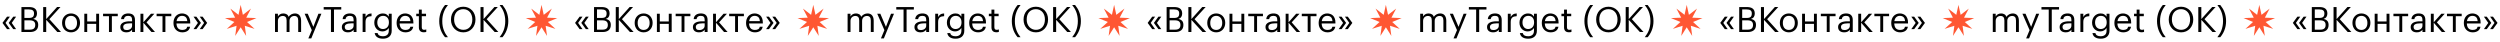 <?xml version="1.0" encoding="UTF-8"?> <svg xmlns="http://www.w3.org/2000/svg" width="5152" height="86" viewBox="0 0 5152 86" fill="none"> <path d="M1116 10L1120.51 30.596L1137.21 17.721L1127.43 36.4L1148.5 37.27L1129 45.292L1144.58 59.5L1124.48 53.112L1127.29 74.01L1116 56.2L1104.71 74.01L1107.52 53.112L1087.42 59.5L1103 45.292L1083.5 37.27L1104.57 36.4L1094.79 17.721L1111.49 30.596L1116 10Z" fill="#FF5733"></path> <path d="M566.738 28.344H572.714V34.104C573.578 32.328 574.97 30.816 576.89 29.568C578.858 28.32 581.21 27.696 583.946 27.696C586.394 27.696 588.602 28.248 590.57 29.352C592.538 30.408 594.002 32.208 594.962 34.752C595.586 33.552 596.402 32.52 597.41 31.656C598.418 30.744 599.498 30 600.65 29.424C601.802 28.848 603.002 28.416 604.25 28.128C605.498 27.84 606.698 27.696 607.85 27.696C609.53 27.696 611.138 27.96 612.674 28.488C614.21 29.016 615.554 29.88 616.706 31.08C617.858 32.28 618.77 33.84 619.442 35.76C620.162 37.632 620.522 39.936 620.522 42.672V66H614.546V42.24C614.546 38.928 613.85 36.552 612.458 35.112C611.114 33.624 609.146 32.88 606.554 32.88C605.306 32.88 604.082 33.096 602.882 33.528C601.73 33.912 600.674 34.536 599.714 35.4C598.802 36.216 598.058 37.272 597.482 38.568C596.906 39.816 596.618 41.28 596.618 42.96V66H590.642V42.24C590.642 38.928 589.946 36.552 588.554 35.112C587.21 33.624 585.242 32.88 582.65 32.88C581.402 32.88 580.178 33.096 578.978 33.528C577.826 33.912 576.77 34.536 575.81 35.4C574.898 36.216 574.154 37.272 573.578 38.568C573.002 39.816 572.714 41.28 572.714 42.96V66H566.738V28.344ZM642.57 62.112L627.81 28.344H634.218L645.738 55.344L656.178 28.344H662.298L641.49 79.104H635.442L642.57 62.112ZM682.027 19.632H667.051V14.52H703.267V19.632H688.291V66H682.027V19.632ZM717.006 66.648C715.278 66.648 713.646 66.432 712.11 66C710.574 65.568 709.23 64.896 708.078 63.984C706.974 63.072 706.086 61.92 705.414 60.528C704.79 59.136 704.478 57.48 704.478 55.56C704.478 53.4 705.006 51.576 706.062 50.088C707.118 48.6 708.51 47.4 710.238 46.488C712.014 45.576 714.03 44.928 716.286 44.544C718.59 44.112 720.942 43.896 723.342 43.896H728.742V41.16C728.742 38.136 728.118 35.976 726.87 34.68C725.622 33.336 723.558 32.664 720.678 32.664C715.494 32.664 712.614 34.92 712.038 39.432H706.062C706.254 37.272 706.782 35.448 707.646 33.96C708.558 32.472 709.686 31.272 711.03 30.36C712.422 29.4 713.958 28.728 715.638 28.344C717.366 27.912 719.142 27.696 720.966 27.696C722.742 27.696 724.47 27.912 726.15 28.344C727.83 28.728 729.294 29.448 730.542 30.504C731.79 31.512 732.798 32.88 733.566 34.608C734.334 36.336 734.718 38.52 734.718 41.16V66H728.742V61.248C727.35 63.024 725.742 64.368 723.918 65.28C722.094 66.192 719.79 66.648 717.006 66.648ZM717.582 61.896C719.166 61.896 720.63 61.704 721.974 61.32C723.366 60.888 724.542 60.288 725.502 59.52C726.51 58.752 727.302 57.816 727.878 56.712C728.454 55.56 728.742 54.264 728.742 52.824V48.144H723.558C721.686 48.144 719.934 48.288 718.302 48.576C716.718 48.816 715.326 49.224 714.126 49.8C712.974 50.376 712.062 51.144 711.39 52.104C710.766 53.016 710.454 54.168 710.454 55.56C710.454 57.528 710.982 59.088 712.038 60.24C713.094 61.344 714.942 61.896 717.582 61.896ZM747.3 28.344H753.276V35.112C753.852 34.056 754.5 33.096 755.22 32.232C755.988 31.32 756.852 30.552 757.812 29.928C758.772 29.256 759.9 28.728 761.196 28.344C762.492 27.96 763.98 27.744 765.66 27.696V33.312C763.788 33.408 762.084 33.648 760.548 34.032C759.012 34.416 757.692 35.064 756.588 35.976C755.532 36.888 754.716 38.112 754.14 39.648C753.564 41.136 753.276 43.032 753.276 45.336V66H747.3V28.344ZM789.208 79.752C786.424 79.752 784 79.44 781.936 78.816C779.92 78.192 778.216 77.352 776.824 76.296C775.48 75.288 774.424 74.064 773.656 72.624C772.888 71.232 772.384 69.744 772.144 68.16H778.264C779.128 72.528 782.752 74.712 789.136 74.712C792.832 74.712 795.76 73.776 797.92 71.904C800.128 70.08 801.232 67.152 801.232 63.12V57.648C800.704 58.56 799.984 59.448 799.072 60.312C798.208 61.176 797.2 61.944 796.048 62.616C794.944 63.24 793.744 63.768 792.448 64.2C791.152 64.584 789.832 64.776 788.488 64.776C786.04 64.776 783.76 64.344 781.648 63.48C779.536 62.568 777.712 61.32 776.176 59.736C774.688 58.152 773.512 56.28 772.648 54.12C771.784 51.912 771.352 49.512 771.352 46.92V46.416C771.352 43.872 771.784 41.472 772.648 39.216C773.512 36.912 774.712 34.92 776.248 33.24C777.784 31.512 779.632 30.168 781.792 29.208C783.952 28.2 786.328 27.696 788.92 27.696C792.088 27.696 794.656 28.368 796.624 29.712C798.592 31.008 800.128 32.568 801.232 34.392V28.344H807.208V63.48C807.208 66.216 806.752 68.592 805.84 70.608C804.928 72.672 803.68 74.376 802.096 75.72C800.512 77.064 798.616 78.072 796.408 78.744C794.248 79.416 791.848 79.752 789.208 79.752ZM789.136 59.808C790.864 59.808 792.472 59.52 793.96 58.944C795.496 58.32 796.816 57.456 797.92 56.352C799.024 55.2 799.888 53.808 800.512 52.176C801.136 50.496 801.448 48.6 801.448 46.488V45.984C801.448 41.76 800.368 38.496 798.208 36.192C796.096 33.84 793.192 32.664 789.496 32.664C787.624 32.664 785.944 33 784.456 33.672C782.968 34.344 781.72 35.28 780.712 36.48C779.704 37.632 778.912 39.048 778.336 40.728C777.808 42.36 777.544 44.16 777.544 46.128V46.704C777.544 48.768 777.856 50.616 778.48 52.248C779.104 53.832 779.92 55.2 780.928 56.352C781.984 57.456 783.208 58.32 784.6 58.944C786.04 59.52 787.552 59.808 789.136 59.808ZM835.552 66.648C832.864 66.648 830.416 66.192 828.208 65.28C826 64.368 824.08 63.096 822.448 61.464C820.816 59.784 819.544 57.768 818.632 55.416C817.768 53.064 817.336 50.448 817.336 47.568V46.992C817.336 44.16 817.768 41.568 818.632 39.216C819.496 36.816 820.696 34.776 822.232 33.096C823.816 31.368 825.688 30.048 827.848 29.136C830.008 28.176 832.384 27.696 834.976 27.696C837.136 27.696 839.224 28.056 841.24 28.776C843.304 29.448 845.128 30.528 846.712 32.016C848.296 33.504 849.544 35.448 850.456 37.848C851.416 40.2 851.896 43.056 851.896 46.416V48.36H823.528C823.672 52.68 824.752 55.992 826.768 58.296C828.784 60.552 831.736 61.68 835.624 61.68C841.528 61.68 844.864 59.496 845.632 55.128H851.608C850.936 58.92 849.16 61.8 846.28 63.768C843.4 65.688 839.824 66.648 835.552 66.648ZM845.776 43.536C845.488 39.648 844.384 36.864 842.464 35.184C840.592 33.504 838.096 32.664 834.976 32.664C831.904 32.664 829.384 33.648 827.416 35.616C825.496 37.536 824.272 40.176 823.744 43.536H845.776ZM873.358 66.504C869.902 66.504 867.334 65.592 865.654 63.768C864.022 61.944 863.206 59.544 863.206 56.568V33.384H857.806V28.344H863.206V19.776H869.182V28.344H877.966V33.384H869.182V55.992C869.182 59.64 870.742 61.464 873.862 61.464C874.822 61.464 875.662 61.392 876.382 61.248C877.102 61.104 877.798 60.912 878.47 60.672V65.712C877.846 65.952 877.15 66.144 876.382 66.288C875.614 66.432 874.606 66.504 873.358 66.504ZM917.122 76.656C915.442 74.736 913.882 72.6 912.442 70.248C911.002 67.896 909.73 65.352 908.626 62.616C907.57 59.832 906.73 56.856 906.106 53.688C905.482 50.52 905.17 47.136 905.17 43.536C905.17 39.936 905.482 36.552 906.106 33.384C906.73 30.216 907.57 27.264 908.626 24.528C909.73 21.744 911.002 19.176 912.442 16.824C913.882 14.472 915.442 12.312 917.122 10.344H923.098C921.466 12.36 919.93 14.544 918.49 16.896C917.098 19.2 915.874 21.72 914.818 24.456C913.762 27.144 912.922 30.072 912.298 33.24C911.722 36.408 911.434 39.84 911.434 43.536C911.434 47.232 911.722 50.664 912.298 53.832C912.922 57 913.762 59.952 914.818 62.688C915.874 65.376 917.098 67.872 918.49 70.176C919.93 72.48 921.466 74.64 923.098 76.656H917.122ZM954.849 61.464C957.729 61.464 960.297 60.96 962.553 59.952C964.857 58.896 966.801 57.456 968.385 55.632C969.969 53.76 971.193 51.528 972.057 48.936C972.921 46.344 973.353 43.488 973.353 40.368V39.792C973.353 36.912 972.921 34.2 972.057 31.656C971.241 29.112 970.041 26.904 968.457 25.032C966.873 23.16 964.929 21.672 962.625 20.568C960.321 19.464 957.681 18.912 954.705 18.912C951.729 18.912 949.065 19.44 946.713 20.496C944.361 21.504 942.369 22.944 940.737 24.816C939.153 26.688 937.929 28.92 937.065 31.512C936.249 34.056 935.841 36.864 935.841 39.936V40.512C935.841 43.632 936.321 46.488 937.281 49.08C938.289 51.624 939.633 53.832 941.313 55.704C943.041 57.528 945.057 58.944 947.361 59.952C949.665 60.96 952.161 61.464 954.849 61.464ZM954.849 66.648C951.057 66.648 947.577 65.976 944.409 64.632C941.289 63.24 938.601 61.368 936.345 59.016C934.137 56.664 932.409 53.904 931.161 50.736C929.961 47.568 929.361 44.184 929.361 40.584V40.008C929.361 36.36 929.961 32.952 931.161 29.784C932.409 26.568 934.137 23.784 936.345 21.432C938.601 19.08 941.265 17.232 944.337 15.888C947.457 14.544 950.913 13.872 954.705 13.872C958.497 13.872 961.929 14.544 965.001 15.888C968.073 17.232 970.713 19.08 972.921 21.432C975.129 23.784 976.833 26.544 978.033 29.712C979.233 32.88 979.833 36.264 979.833 39.864V40.44C979.833 44.088 979.233 47.496 978.033 50.664C976.833 53.832 975.129 56.616 972.921 59.016C970.761 61.368 968.145 63.24 965.073 64.632C962.001 65.976 958.593 66.648 954.849 66.648ZM990.24 14.52H996.504V39.288L1018.9 14.448H1025.88L1002.98 39.504L1027.03 66H1019.47L996.504 40.872V66H990.24V14.52ZM1029.57 76.656C1031.2 74.64 1032.71 72.456 1034.1 70.104C1035.54 67.8 1036.79 65.304 1037.85 62.616C1038.9 59.88 1039.72 56.928 1040.3 53.76C1040.92 50.592 1041.23 47.16 1041.23 43.464C1041.23 39.768 1040.92 36.336 1040.3 33.168C1039.72 30 1038.9 27.072 1037.85 24.384C1036.79 21.648 1035.54 19.128 1034.1 16.824C1032.71 14.52 1031.2 12.36 1029.57 10.344H1035.54C1037.18 12.312 1038.71 14.472 1040.15 16.824C1041.64 19.128 1042.91 21.672 1043.97 24.456C1045.07 27.192 1045.94 30.144 1046.56 33.312C1047.18 36.48 1047.5 39.864 1047.5 43.464C1047.5 47.064 1047.18 50.448 1046.56 53.616C1045.94 56.784 1045.07 59.76 1043.97 62.544C1042.91 65.28 1041.64 67.824 1040.15 70.176C1038.71 72.576 1037.18 74.736 1035.54 76.656H1029.57Z" fill="black"></path> <path d="M5.102 47.208L14.462 34.392H20.366L11.366 47.208L20.366 60.024H14.462L5.102 47.208ZM17.918 47.208L27.278 34.392H33.182L24.182 47.208L33.182 60.024H27.278L17.918 47.208ZM44.178 14.52H59.658C62.058 14.52 64.266 14.736 66.282 15.168C68.298 15.6 70.05 16.344 71.538 17.4C73.026 18.408 74.178 19.776 74.994 21.504C75.81 23.184 76.218 25.296 76.218 27.84V28.128C76.218 30.48 75.642 32.64 74.49 34.608C73.386 36.528 71.37 37.992 68.442 39C72.186 39.912 74.826 41.352 76.362 43.32C77.946 45.288 78.738 47.952 78.738 51.312V51.6C78.738 54.048 78.33 56.184 77.514 58.008C76.746 59.784 75.618 61.272 74.13 62.472C72.642 63.624 70.866 64.512 68.802 65.136C66.738 65.712 64.41 66 61.818 66H44.178V14.52ZM61.674 61.104C65.418 61.104 68.178 60.312 69.954 58.728C71.73 57.096 72.618 54.696 72.618 51.528V51.24C72.618 48.072 71.682 45.72 69.81 44.184C67.986 42.648 64.986 41.88 60.81 41.88H50.298V61.104H61.674ZM59.658 36.984C63.45 36.984 66.138 36.264 67.722 34.824C69.306 33.384 70.098 31.08 70.098 27.912V27.624C70.098 24.696 69.234 22.608 67.506 21.36C65.778 20.064 63.114 19.416 59.514 19.416H50.298V36.984H59.658ZM88.967 14.52H95.231V39.288L117.623 14.448H124.607L101.711 39.504L125.759 66H118.199L95.231 40.872V66H88.967V14.52ZM146.418 61.68C148.29 61.68 149.994 61.344 151.53 60.672C153.066 60 154.362 59.04 155.418 57.792C156.474 56.544 157.29 55.056 157.866 53.328C158.442 51.552 158.73 49.608 158.73 47.496V46.992C158.73 44.832 158.442 42.864 157.866 41.088C157.29 39.312 156.45 37.8 155.346 36.552C154.29 35.304 152.994 34.344 151.458 33.672C149.97 33 148.29 32.664 146.418 32.664C144.546 32.664 142.842 33 141.306 33.672C139.77 34.344 138.474 35.304 137.418 36.552C136.362 37.8 135.546 39.312 134.97 41.088C134.394 42.816 134.106 44.76 134.106 46.92V47.496C134.106 51.816 135.186 55.272 137.346 57.864C139.554 60.408 142.578 61.68 146.418 61.68ZM146.346 66.648C143.658 66.648 141.186 66.168 138.93 65.208C136.674 64.248 134.73 62.928 133.098 61.248C131.466 59.52 130.194 57.48 129.282 55.128C128.37 52.776 127.914 50.232 127.914 47.496V46.92C127.914 44.088 128.37 41.496 129.282 39.144C130.242 36.792 131.538 34.776 133.17 33.096C134.802 31.368 136.746 30.048 139.002 29.136C141.258 28.176 143.73 27.696 146.418 27.696C149.058 27.696 151.506 28.176 153.762 29.136C156.066 30.048 158.034 31.344 159.666 33.024C161.298 34.704 162.57 36.72 163.482 39.072C164.442 41.424 164.922 44.016 164.922 46.848V47.424C164.922 50.256 164.442 52.872 163.482 55.272C162.57 57.624 161.274 59.64 159.594 61.32C157.962 63 156.018 64.32 153.762 65.28C151.506 66.192 149.034 66.648 146.346 66.648ZM198.223 49.224H179.719V66H173.743V28.344H179.719V44.184H198.223V28.344H204.199V66H198.223V49.224ZM242.706 33.384H230.538V66H224.562V33.384H212.394V28.344H242.706V33.384ZM260.459 66.648C258.731 66.648 257.099 66.432 255.563 66C254.027 65.568 252.683 64.896 251.531 63.984C250.427 63.072 249.539 61.92 248.867 60.528C248.243 59.136 247.931 57.48 247.931 55.56C247.931 53.4 248.459 51.576 249.515 50.088C250.571 48.6 251.963 47.4 253.691 46.488C255.467 45.576 257.483 44.928 259.739 44.544C262.043 44.112 264.395 43.896 266.795 43.896H272.195V41.16C272.195 38.136 271.571 35.976 270.323 34.68C269.075 33.336 267.011 32.664 264.131 32.664C258.947 32.664 256.067 34.92 255.491 39.432H249.515C249.707 37.272 250.235 35.448 251.099 33.96C252.011 32.472 253.139 31.272 254.483 30.36C255.875 29.4 257.411 28.728 259.091 28.344C260.819 27.912 262.595 27.696 264.419 27.696C266.195 27.696 267.923 27.912 269.603 28.344C271.283 28.728 272.747 29.448 273.995 30.504C275.243 31.512 276.251 32.88 277.019 34.608C277.787 36.336 278.171 38.52 278.171 41.16V66H272.195V61.248C270.803 63.024 269.195 64.368 267.371 65.28C265.547 66.192 263.243 66.648 260.459 66.648ZM261.035 61.896C262.619 61.896 264.083 61.704 265.427 61.32C266.819 60.888 267.995 60.288 268.955 59.52C269.963 58.752 270.755 57.816 271.331 56.712C271.907 55.56 272.195 54.264 272.195 52.824V48.144H267.011C265.139 48.144 263.387 48.288 261.755 48.576C260.171 48.816 258.779 49.224 257.579 49.8C256.427 50.376 255.515 51.144 254.843 52.104C254.219 53.016 253.907 54.168 253.907 55.56C253.907 57.528 254.435 59.088 255.491 60.24C256.547 61.344 258.395 61.896 261.035 61.896ZM295.454 46.776V66H289.478V28.344H295.454V45.912L311.078 28.344H318.062L301.934 46.056L319.43 66H312.158L295.454 46.776ZM353.027 33.384H340.859V66H334.883V33.384H322.715V28.344H353.027V33.384ZM375.701 66.648C373.013 66.648 370.565 66.192 368.357 65.28C366.149 64.368 364.229 63.096 362.597 61.464C360.965 59.784 359.693 57.768 358.781 55.416C357.917 53.064 357.485 50.448 357.485 47.568V46.992C357.485 44.16 357.917 41.568 358.781 39.216C359.645 36.816 360.845 34.776 362.381 33.096C363.965 31.368 365.837 30.048 367.997 29.136C370.157 28.176 372.533 27.696 375.125 27.696C377.285 27.696 379.373 28.056 381.389 28.776C383.453 29.448 385.277 30.528 386.861 32.016C388.445 33.504 389.693 35.448 390.605 37.848C391.565 40.2 392.045 43.056 392.045 46.416V48.36H363.677C363.821 52.68 364.901 55.992 366.917 58.296C368.933 60.552 371.885 61.68 375.773 61.68C381.677 61.68 385.013 59.496 385.781 55.128H391.757C391.085 58.92 389.309 61.8 386.429 63.768C383.549 65.688 379.973 66.648 375.701 66.648ZM385.925 43.536C385.637 39.648 384.533 36.864 382.613 35.184C380.741 33.504 378.245 32.664 375.125 32.664C372.053 32.664 369.533 33.648 367.565 35.616C365.645 37.536 364.421 40.176 363.893 43.536H385.925ZM407.838 47.208L398.838 34.392H404.742L414.102 47.208L404.742 60.024H398.838L407.838 47.208ZM420.654 47.208L411.654 34.392H417.558L426.918 47.208L417.558 60.024H411.654L420.654 47.208Z" fill="black"></path> <path d="M496 10L500.515 30.596L517.212 17.721L507.432 36.4L528.499 37.27L508.999 45.292L524.579 59.5L504.485 53.112L507.287 74.01L496 56.2L484.713 74.01L487.515 53.112L467.421 59.5L483.001 45.292L463.501 37.27L484.568 36.4L474.788 17.721L491.485 30.596L496 10Z" fill="#FF5733"></path> <path d="M2296 10L2300.51 30.596L2317.21 17.721L2307.43 36.4L2328.5 37.27L2309 45.292L2324.58 59.5L2304.48 53.112L2307.29 74.01L2296 56.2L2284.71 74.01L2287.52 53.112L2267.42 59.5L2283 45.292L2263.5 37.27L2284.57 36.4L2274.79 17.721L2291.49 30.596L2296 10Z" fill="#FF5733"></path> <path d="M1746.74 28.344H1752.71V34.104C1753.58 32.328 1754.97 30.816 1756.89 29.568C1758.86 28.32 1761.21 27.696 1763.95 27.696C1766.39 27.696 1768.6 28.248 1770.57 29.352C1772.54 30.408 1774 32.208 1774.96 34.752C1775.59 33.552 1776.4 32.52 1777.41 31.656C1778.42 30.744 1779.5 30 1780.65 29.424C1781.8 28.848 1783 28.416 1784.25 28.128C1785.5 27.84 1786.7 27.696 1787.85 27.696C1789.53 27.696 1791.14 27.96 1792.67 28.488C1794.21 29.016 1795.55 29.88 1796.71 31.08C1797.86 32.28 1798.77 33.84 1799.44 35.76C1800.16 37.632 1800.52 39.936 1800.52 42.672V66H1794.55V42.24C1794.55 38.928 1793.85 36.552 1792.46 35.112C1791.11 33.624 1789.15 32.88 1786.55 32.88C1785.31 32.88 1784.08 33.096 1782.88 33.528C1781.73 33.912 1780.67 34.536 1779.71 35.4C1778.8 36.216 1778.06 37.272 1777.48 38.568C1776.91 39.816 1776.62 41.28 1776.62 42.96V66H1770.64V42.24C1770.64 38.928 1769.95 36.552 1768.55 35.112C1767.21 33.624 1765.24 32.88 1762.65 32.88C1761.4 32.88 1760.18 33.096 1758.98 33.528C1757.83 33.912 1756.77 34.536 1755.81 35.4C1754.9 36.216 1754.15 37.272 1753.58 38.568C1753 39.816 1752.71 41.28 1752.71 42.96V66H1746.74V28.344ZM1822.57 62.112L1807.81 28.344H1814.22L1825.74 55.344L1836.18 28.344H1842.3L1821.49 79.104H1815.44L1822.57 62.112ZM1862.03 19.632H1847.05V14.52H1883.27V19.632H1868.29V66H1862.03V19.632ZM1897.01 66.648C1895.28 66.648 1893.65 66.432 1892.11 66C1890.57 65.568 1889.23 64.896 1888.08 63.984C1886.97 63.072 1886.09 61.92 1885.41 60.528C1884.79 59.136 1884.48 57.48 1884.48 55.56C1884.48 53.4 1885.01 51.576 1886.06 50.088C1887.12 48.6 1888.51 47.4 1890.24 46.488C1892.01 45.576 1894.03 44.928 1896.29 44.544C1898.59 44.112 1900.94 43.896 1903.34 43.896H1908.74V41.16C1908.74 38.136 1908.12 35.976 1906.87 34.68C1905.62 33.336 1903.56 32.664 1900.68 32.664C1895.49 32.664 1892.61 34.92 1892.04 39.432H1886.06C1886.25 37.272 1886.78 35.448 1887.65 33.96C1888.56 32.472 1889.69 31.272 1891.03 30.36C1892.42 29.4 1893.96 28.728 1895.64 28.344C1897.37 27.912 1899.14 27.696 1900.97 27.696C1902.74 27.696 1904.47 27.912 1906.15 28.344C1907.83 28.728 1909.29 29.448 1910.54 30.504C1911.79 31.512 1912.8 32.88 1913.57 34.608C1914.33 36.336 1914.72 38.52 1914.72 41.16V66H1908.74V61.248C1907.35 63.024 1905.74 64.368 1903.92 65.28C1902.09 66.192 1899.79 66.648 1897.01 66.648ZM1897.58 61.896C1899.17 61.896 1900.63 61.704 1901.97 61.32C1903.37 60.888 1904.54 60.288 1905.5 59.52C1906.51 58.752 1907.3 57.816 1907.88 56.712C1908.45 55.56 1908.74 54.264 1908.74 52.824V48.144H1903.56C1901.69 48.144 1899.93 48.288 1898.3 48.576C1896.72 48.816 1895.33 49.224 1894.13 49.8C1892.97 50.376 1892.06 51.144 1891.39 52.104C1890.77 53.016 1890.45 54.168 1890.45 55.56C1890.45 57.528 1890.98 59.088 1892.04 60.24C1893.09 61.344 1894.94 61.896 1897.58 61.896ZM1927.3 28.344H1933.28V35.112C1933.85 34.056 1934.5 33.096 1935.22 32.232C1935.99 31.32 1936.85 30.552 1937.81 29.928C1938.77 29.256 1939.9 28.728 1941.2 28.344C1942.49 27.96 1943.98 27.744 1945.66 27.696V33.312C1943.79 33.408 1942.08 33.648 1940.55 34.032C1939.01 34.416 1937.69 35.064 1936.59 35.976C1935.53 36.888 1934.72 38.112 1934.14 39.648C1933.56 41.136 1933.28 43.032 1933.28 45.336V66H1927.3V28.344ZM1969.21 79.752C1966.42 79.752 1964 79.44 1961.94 78.816C1959.92 78.192 1958.22 77.352 1956.82 76.296C1955.48 75.288 1954.42 74.064 1953.66 72.624C1952.89 71.232 1952.38 69.744 1952.14 68.16H1958.26C1959.13 72.528 1962.75 74.712 1969.14 74.712C1972.83 74.712 1975.76 73.776 1977.92 71.904C1980.13 70.08 1981.23 67.152 1981.23 63.12V57.648C1980.7 58.56 1979.98 59.448 1979.07 60.312C1978.21 61.176 1977.2 61.944 1976.05 62.616C1974.94 63.24 1973.74 63.768 1972.45 64.2C1971.15 64.584 1969.83 64.776 1968.49 64.776C1966.04 64.776 1963.76 64.344 1961.65 63.48C1959.54 62.568 1957.71 61.32 1956.18 59.736C1954.69 58.152 1953.51 56.28 1952.65 54.12C1951.78 51.912 1951.35 49.512 1951.35 46.92V46.416C1951.35 43.872 1951.78 41.472 1952.65 39.216C1953.51 36.912 1954.71 34.92 1956.25 33.24C1957.78 31.512 1959.63 30.168 1961.79 29.208C1963.95 28.2 1966.33 27.696 1968.92 27.696C1972.09 27.696 1974.66 28.368 1976.62 29.712C1978.59 31.008 1980.13 32.568 1981.23 34.392V28.344H1987.21V63.48C1987.21 66.216 1986.75 68.592 1985.84 70.608C1984.93 72.672 1983.68 74.376 1982.1 75.72C1980.51 77.064 1978.62 78.072 1976.41 78.744C1974.25 79.416 1971.85 79.752 1969.21 79.752ZM1969.14 59.808C1970.86 59.808 1972.47 59.52 1973.96 58.944C1975.5 58.32 1976.82 57.456 1977.92 56.352C1979.02 55.2 1979.89 53.808 1980.51 52.176C1981.14 50.496 1981.45 48.6 1981.45 46.488V45.984C1981.45 41.76 1980.37 38.496 1978.21 36.192C1976.1 33.84 1973.19 32.664 1969.5 32.664C1967.62 32.664 1965.94 33 1964.46 33.672C1962.97 34.344 1961.72 35.28 1960.71 36.48C1959.7 37.632 1958.91 39.048 1958.34 40.728C1957.81 42.36 1957.54 44.16 1957.54 46.128V46.704C1957.54 48.768 1957.86 50.616 1958.48 52.248C1959.1 53.832 1959.92 55.2 1960.93 56.352C1961.98 57.456 1963.21 58.32 1964.6 58.944C1966.04 59.52 1967.55 59.808 1969.14 59.808ZM2015.55 66.648C2012.86 66.648 2010.42 66.192 2008.21 65.28C2006 64.368 2004.08 63.096 2002.45 61.464C2000.82 59.784 1999.54 57.768 1998.63 55.416C1997.77 53.064 1997.34 50.448 1997.34 47.568V46.992C1997.34 44.16 1997.77 41.568 1998.63 39.216C1999.5 36.816 2000.7 34.776 2002.23 33.096C2003.82 31.368 2005.69 30.048 2007.85 29.136C2010.01 28.176 2012.38 27.696 2014.98 27.696C2017.14 27.696 2019.22 28.056 2021.24 28.776C2023.3 29.448 2025.13 30.528 2026.71 32.016C2028.3 33.504 2029.54 35.448 2030.46 37.848C2031.42 40.2 2031.9 43.056 2031.9 46.416V48.36H2003.53C2003.67 52.68 2004.75 55.992 2006.77 58.296C2008.78 60.552 2011.74 61.68 2015.62 61.68C2021.53 61.68 2024.86 59.496 2025.63 55.128H2031.61C2030.94 58.92 2029.16 61.8 2026.28 63.768C2023.4 65.688 2019.82 66.648 2015.55 66.648ZM2025.78 43.536C2025.49 39.648 2024.38 36.864 2022.46 35.184C2020.59 33.504 2018.1 32.664 2014.98 32.664C2011.9 32.664 2009.38 33.648 2007.42 35.616C2005.5 37.536 2004.27 40.176 2003.74 43.536H2025.78ZM2053.36 66.504C2049.9 66.504 2047.33 65.592 2045.65 63.768C2044.02 61.944 2043.21 59.544 2043.21 56.568V33.384H2037.81V28.344H2043.21V19.776H2049.18V28.344H2057.97V33.384H2049.18V55.992C2049.18 59.64 2050.74 61.464 2053.86 61.464C2054.82 61.464 2055.66 61.392 2056.38 61.248C2057.1 61.104 2057.8 60.912 2058.47 60.672V65.712C2057.85 65.952 2057.15 66.144 2056.38 66.288C2055.61 66.432 2054.61 66.504 2053.36 66.504ZM2097.12 76.656C2095.44 74.736 2093.88 72.6 2092.44 70.248C2091 67.896 2089.73 65.352 2088.63 62.616C2087.57 59.832 2086.73 56.856 2086.11 53.688C2085.48 50.52 2085.17 47.136 2085.17 43.536C2085.17 39.936 2085.48 36.552 2086.11 33.384C2086.73 30.216 2087.57 27.264 2088.63 24.528C2089.73 21.744 2091 19.176 2092.44 16.824C2093.88 14.472 2095.44 12.312 2097.12 10.344H2103.1C2101.47 12.36 2099.93 14.544 2098.49 16.896C2097.1 19.2 2095.87 21.72 2094.82 24.456C2093.76 27.144 2092.92 30.072 2092.3 33.24C2091.72 36.408 2091.43 39.84 2091.43 43.536C2091.43 47.232 2091.72 50.664 2092.3 53.832C2092.92 57 2093.76 59.952 2094.82 62.688C2095.87 65.376 2097.1 67.872 2098.49 70.176C2099.93 72.48 2101.47 74.64 2103.1 76.656H2097.12ZM2134.85 61.464C2137.73 61.464 2140.3 60.96 2142.55 59.952C2144.86 58.896 2146.8 57.456 2148.38 55.632C2149.97 53.76 2151.19 51.528 2152.06 48.936C2152.92 46.344 2153.35 43.488 2153.35 40.368V39.792C2153.35 36.912 2152.92 34.2 2152.06 31.656C2151.24 29.112 2150.04 26.904 2148.46 25.032C2146.87 23.16 2144.93 21.672 2142.62 20.568C2140.32 19.464 2137.68 18.912 2134.7 18.912C2131.73 18.912 2129.06 19.44 2126.71 20.496C2124.36 21.504 2122.37 22.944 2120.74 24.816C2119.15 26.688 2117.93 28.92 2117.06 31.512C2116.25 34.056 2115.84 36.864 2115.84 39.936V40.512C2115.84 43.632 2116.32 46.488 2117.28 49.08C2118.29 51.624 2119.63 53.832 2121.31 55.704C2123.04 57.528 2125.06 58.944 2127.36 59.952C2129.66 60.96 2132.16 61.464 2134.85 61.464ZM2134.85 66.648C2131.06 66.648 2127.58 65.976 2124.41 64.632C2121.29 63.24 2118.6 61.368 2116.34 59.016C2114.14 56.664 2112.41 53.904 2111.16 50.736C2109.96 47.568 2109.36 44.184 2109.36 40.584V40.008C2109.36 36.36 2109.96 32.952 2111.16 29.784C2112.41 26.568 2114.14 23.784 2116.34 21.432C2118.6 19.08 2121.26 17.232 2124.34 15.888C2127.46 14.544 2130.91 13.872 2134.7 13.872C2138.5 13.872 2141.93 14.544 2145 15.888C2148.07 17.232 2150.71 19.08 2152.92 21.432C2155.13 23.784 2156.83 26.544 2158.03 29.712C2159.23 32.88 2159.83 36.264 2159.83 39.864V40.44C2159.83 44.088 2159.23 47.496 2158.03 50.664C2156.83 53.832 2155.13 56.616 2152.92 59.016C2150.76 61.368 2148.14 63.24 2145.07 64.632C2142 65.976 2138.59 66.648 2134.85 66.648ZM2170.24 14.52H2176.5V39.288L2198.9 14.448H2205.88L2182.98 39.504L2207.03 66H2199.47L2176.5 40.872V66H2170.24V14.52ZM2209.57 76.656C2211.2 74.64 2212.71 72.456 2214.1 70.104C2215.54 67.8 2216.79 65.304 2217.85 62.616C2218.9 59.88 2219.72 56.928 2220.3 53.76C2220.92 50.592 2221.23 47.16 2221.23 43.464C2221.23 39.768 2220.92 36.336 2220.3 33.168C2219.72 30 2218.9 27.072 2217.85 24.384C2216.79 21.648 2215.54 19.128 2214.1 16.824C2212.71 14.52 2211.2 12.36 2209.57 10.344H2215.54C2217.18 12.312 2218.71 14.472 2220.15 16.824C2221.64 19.128 2222.91 21.672 2223.97 24.456C2225.07 27.192 2225.94 30.144 2226.56 33.312C2227.18 36.48 2227.5 39.864 2227.5 43.464C2227.5 47.064 2227.18 50.448 2226.56 53.616C2225.94 56.784 2225.07 59.76 2223.97 62.544C2222.91 65.28 2221.64 67.824 2220.15 70.176C2218.71 72.576 2217.18 74.736 2215.54 76.656H2209.57Z" fill="black"></path> <path d="M1185.1 47.208L1194.46 34.392H1200.37L1191.37 47.208L1200.37 60.024H1194.46L1185.1 47.208ZM1197.92 47.208L1207.28 34.392H1213.18L1204.18 47.208L1213.18 60.024H1207.28L1197.92 47.208ZM1224.18 14.52H1239.66C1242.06 14.52 1244.27 14.736 1246.28 15.168C1248.3 15.6 1250.05 16.344 1251.54 17.4C1253.03 18.408 1254.18 19.776 1254.99 21.504C1255.81 23.184 1256.22 25.296 1256.22 27.84V28.128C1256.22 30.48 1255.64 32.64 1254.49 34.608C1253.39 36.528 1251.37 37.992 1248.44 39C1252.19 39.912 1254.83 41.352 1256.36 43.32C1257.95 45.288 1258.74 47.952 1258.74 51.312V51.6C1258.74 54.048 1258.33 56.184 1257.51 58.008C1256.75 59.784 1255.62 61.272 1254.13 62.472C1252.64 63.624 1250.87 64.512 1248.8 65.136C1246.74 65.712 1244.41 66 1241.82 66H1224.18V14.52ZM1241.67 61.104C1245.42 61.104 1248.18 60.312 1249.95 58.728C1251.73 57.096 1252.62 54.696 1252.62 51.528V51.24C1252.62 48.072 1251.68 45.72 1249.81 44.184C1247.99 42.648 1244.99 41.88 1240.81 41.88H1230.3V61.104H1241.67ZM1239.66 36.984C1243.45 36.984 1246.14 36.264 1247.72 34.824C1249.31 33.384 1250.1 31.08 1250.1 27.912V27.624C1250.1 24.696 1249.23 22.608 1247.51 21.36C1245.78 20.064 1243.11 19.416 1239.51 19.416H1230.3V36.984H1239.66ZM1268.97 14.52H1275.23V39.288L1297.62 14.448H1304.61L1281.71 39.504L1305.76 66H1298.2L1275.23 40.872V66H1268.97V14.52ZM1326.42 61.68C1328.29 61.68 1329.99 61.344 1331.53 60.672C1333.07 60 1334.36 59.04 1335.42 57.792C1336.47 56.544 1337.29 55.056 1337.87 53.328C1338.44 51.552 1338.73 49.608 1338.73 47.496V46.992C1338.73 44.832 1338.44 42.864 1337.87 41.088C1337.29 39.312 1336.45 37.8 1335.35 36.552C1334.29 35.304 1332.99 34.344 1331.46 33.672C1329.97 33 1328.29 32.664 1326.42 32.664C1324.55 32.664 1322.84 33 1321.31 33.672C1319.77 34.344 1318.47 35.304 1317.42 36.552C1316.36 37.8 1315.55 39.312 1314.97 41.088C1314.39 42.816 1314.11 44.76 1314.11 46.92V47.496C1314.11 51.816 1315.19 55.272 1317.35 57.864C1319.55 60.408 1322.58 61.68 1326.42 61.68ZM1326.35 66.648C1323.66 66.648 1321.19 66.168 1318.93 65.208C1316.67 64.248 1314.73 62.928 1313.1 61.248C1311.47 59.52 1310.19 57.48 1309.28 55.128C1308.37 52.776 1307.91 50.232 1307.91 47.496V46.92C1307.91 44.088 1308.37 41.496 1309.28 39.144C1310.24 36.792 1311.54 34.776 1313.17 33.096C1314.8 31.368 1316.75 30.048 1319 29.136C1321.26 28.176 1323.73 27.696 1326.42 27.696C1329.06 27.696 1331.51 28.176 1333.76 29.136C1336.07 30.048 1338.03 31.344 1339.67 33.024C1341.3 34.704 1342.57 36.72 1343.48 39.072C1344.44 41.424 1344.92 44.016 1344.92 46.848V47.424C1344.92 50.256 1344.44 52.872 1343.48 55.272C1342.57 57.624 1341.27 59.64 1339.59 61.32C1337.96 63 1336.02 64.32 1333.76 65.28C1331.51 66.192 1329.03 66.648 1326.35 66.648ZM1378.22 49.224H1359.72V66H1353.74V28.344H1359.72V44.184H1378.22V28.344H1384.2V66H1378.22V49.224ZM1422.71 33.384H1410.54V66H1404.56V33.384H1392.39V28.344H1422.71V33.384ZM1440.46 66.648C1438.73 66.648 1437.1 66.432 1435.56 66C1434.03 65.568 1432.68 64.896 1431.53 63.984C1430.43 63.072 1429.54 61.92 1428.87 60.528C1428.24 59.136 1427.93 57.48 1427.93 55.56C1427.93 53.4 1428.46 51.576 1429.51 50.088C1430.57 48.6 1431.96 47.4 1433.69 46.488C1435.47 45.576 1437.48 44.928 1439.74 44.544C1442.04 44.112 1444.39 43.896 1446.79 43.896H1452.19V41.16C1452.19 38.136 1451.57 35.976 1450.32 34.68C1449.07 33.336 1447.01 32.664 1444.13 32.664C1438.95 32.664 1436.07 34.92 1435.49 39.432H1429.51C1429.71 37.272 1430.23 35.448 1431.1 33.96C1432.01 32.472 1433.14 31.272 1434.48 30.36C1435.87 29.4 1437.41 28.728 1439.09 28.344C1440.82 27.912 1442.59 27.696 1444.42 27.696C1446.19 27.696 1447.92 27.912 1449.6 28.344C1451.28 28.728 1452.75 29.448 1453.99 30.504C1455.24 31.512 1456.25 32.88 1457.02 34.608C1457.79 36.336 1458.17 38.52 1458.17 41.16V66H1452.19V61.248C1450.8 63.024 1449.19 64.368 1447.37 65.28C1445.55 66.192 1443.24 66.648 1440.46 66.648ZM1441.03 61.896C1442.62 61.896 1444.08 61.704 1445.43 61.32C1446.82 60.888 1447.99 60.288 1448.95 59.52C1449.96 58.752 1450.75 57.816 1451.33 56.712C1451.91 55.56 1452.19 54.264 1452.19 52.824V48.144H1447.01C1445.14 48.144 1443.39 48.288 1441.75 48.576C1440.17 48.816 1438.78 49.224 1437.58 49.8C1436.43 50.376 1435.51 51.144 1434.84 52.104C1434.22 53.016 1433.91 54.168 1433.91 55.56C1433.91 57.528 1434.43 59.088 1435.49 60.24C1436.55 61.344 1438.39 61.896 1441.03 61.896ZM1475.45 46.776V66H1469.48V28.344H1475.45V45.912L1491.08 28.344H1498.06L1481.93 46.056L1499.43 66H1492.16L1475.45 46.776ZM1533.03 33.384H1520.86V66H1514.88V33.384H1502.71V28.344H1533.03V33.384ZM1555.7 66.648C1553.01 66.648 1550.56 66.192 1548.36 65.28C1546.15 64.368 1544.23 63.096 1542.6 61.464C1540.96 59.784 1539.69 57.768 1538.78 55.416C1537.92 53.064 1537.48 50.448 1537.48 47.568V46.992C1537.48 44.16 1537.92 41.568 1538.78 39.216C1539.64 36.816 1540.84 34.776 1542.38 33.096C1543.96 31.368 1545.84 30.048 1548 29.136C1550.16 28.176 1552.53 27.696 1555.12 27.696C1557.28 27.696 1559.37 28.056 1561.39 28.776C1563.45 29.448 1565.28 30.528 1566.86 32.016C1568.44 33.504 1569.69 35.448 1570.6 37.848C1571.56 40.2 1572.04 43.056 1572.04 46.416V48.36H1543.68C1543.82 52.68 1544.9 55.992 1546.92 58.296C1548.93 60.552 1551.88 61.68 1555.77 61.68C1561.68 61.68 1565.01 59.496 1565.78 55.128H1571.76C1571.08 58.92 1569.31 61.8 1566.43 63.768C1563.55 65.688 1559.97 66.648 1555.7 66.648ZM1565.92 43.536C1565.64 39.648 1564.53 36.864 1562.61 35.184C1560.74 33.504 1558.24 32.664 1555.12 32.664C1552.05 32.664 1549.53 33.648 1547.56 35.616C1545.64 37.536 1544.42 40.176 1543.89 43.536H1565.92ZM1587.84 47.208L1578.84 34.392H1584.74L1594.1 47.208L1584.74 60.024H1578.84L1587.84 47.208ZM1600.65 47.208L1591.65 34.392H1597.56L1606.92 47.208L1597.56 60.024H1591.65L1600.65 47.208Z" fill="black"></path> <path d="M1676 10L1680.51 30.596L1697.21 17.721L1687.43 36.4L1708.5 37.27L1689 45.292L1704.58 59.5L1684.48 53.112L1687.29 74.01L1676 56.2L1664.71 74.01L1667.52 53.112L1647.42 59.5L1663 45.292L1643.5 37.27L1664.57 36.4L1654.79 17.721L1671.49 30.596L1676 10Z" fill="#FF5733"></path> <path d="M3476 10L3480.51 30.596L3497.21 17.721L3487.43 36.4L3508.5 37.27L3489 45.292L3504.58 59.5L3484.48 53.112L3487.29 74.01L3476 56.2L3464.71 74.01L3467.52 53.112L3447.42 59.5L3463 45.292L3443.5 37.27L3464.57 36.4L3454.79 17.721L3471.49 30.596L3476 10Z" fill="#FF5733"></path> <path d="M2926.74 28.344H2932.71V34.104C2933.58 32.328 2934.97 30.816 2936.89 29.568C2938.86 28.32 2941.21 27.696 2943.95 27.696C2946.39 27.696 2948.6 28.248 2950.57 29.352C2952.54 30.408 2954 32.208 2954.96 34.752C2955.59 33.552 2956.4 32.52 2957.41 31.656C2958.42 30.744 2959.5 30 2960.65 29.424C2961.8 28.848 2963 28.416 2964.25 28.128C2965.5 27.84 2966.7 27.696 2967.85 27.696C2969.53 27.696 2971.14 27.96 2972.67 28.488C2974.21 29.016 2975.55 29.88 2976.71 31.08C2977.86 32.28 2978.77 33.84 2979.44 35.76C2980.16 37.632 2980.52 39.936 2980.52 42.672V66H2974.55V42.24C2974.55 38.928 2973.85 36.552 2972.46 35.112C2971.11 33.624 2969.15 32.88 2966.55 32.88C2965.31 32.88 2964.08 33.096 2962.88 33.528C2961.73 33.912 2960.67 34.536 2959.71 35.4C2958.8 36.216 2958.06 37.272 2957.48 38.568C2956.91 39.816 2956.62 41.28 2956.62 42.96V66H2950.64V42.24C2950.64 38.928 2949.95 36.552 2948.55 35.112C2947.21 33.624 2945.24 32.88 2942.65 32.88C2941.4 32.88 2940.18 33.096 2938.98 33.528C2937.83 33.912 2936.77 34.536 2935.81 35.4C2934.9 36.216 2934.15 37.272 2933.58 38.568C2933 39.816 2932.71 41.28 2932.71 42.96V66H2926.74V28.344ZM3002.57 62.112L2987.81 28.344H2994.22L3005.74 55.344L3016.18 28.344H3022.3L3001.49 79.104H2995.44L3002.57 62.112ZM3042.03 19.632H3027.05V14.52H3063.27V19.632H3048.29V66H3042.03V19.632ZM3077.01 66.648C3075.28 66.648 3073.65 66.432 3072.11 66C3070.57 65.568 3069.23 64.896 3068.08 63.984C3066.97 63.072 3066.09 61.92 3065.41 60.528C3064.79 59.136 3064.48 57.48 3064.48 55.56C3064.48 53.4 3065.01 51.576 3066.06 50.088C3067.12 48.6 3068.51 47.4 3070.24 46.488C3072.01 45.576 3074.03 44.928 3076.29 44.544C3078.59 44.112 3080.94 43.896 3083.34 43.896H3088.74V41.16C3088.74 38.136 3088.12 35.976 3086.87 34.68C3085.62 33.336 3083.56 32.664 3080.68 32.664C3075.49 32.664 3072.61 34.92 3072.04 39.432H3066.06C3066.25 37.272 3066.78 35.448 3067.65 33.96C3068.56 32.472 3069.69 31.272 3071.03 30.36C3072.42 29.4 3073.96 28.728 3075.64 28.344C3077.37 27.912 3079.14 27.696 3080.97 27.696C3082.74 27.696 3084.47 27.912 3086.15 28.344C3087.83 28.728 3089.29 29.448 3090.54 30.504C3091.79 31.512 3092.8 32.88 3093.57 34.608C3094.33 36.336 3094.72 38.52 3094.72 41.16V66H3088.74V61.248C3087.35 63.024 3085.74 64.368 3083.92 65.28C3082.09 66.192 3079.79 66.648 3077.01 66.648ZM3077.58 61.896C3079.17 61.896 3080.63 61.704 3081.97 61.32C3083.37 60.888 3084.54 60.288 3085.5 59.52C3086.51 58.752 3087.3 57.816 3087.88 56.712C3088.45 55.56 3088.74 54.264 3088.74 52.824V48.144H3083.56C3081.69 48.144 3079.93 48.288 3078.3 48.576C3076.72 48.816 3075.33 49.224 3074.13 49.8C3072.97 50.376 3072.06 51.144 3071.39 52.104C3070.77 53.016 3070.45 54.168 3070.45 55.56C3070.45 57.528 3070.98 59.088 3072.04 60.24C3073.09 61.344 3074.94 61.896 3077.58 61.896ZM3107.3 28.344H3113.28V35.112C3113.85 34.056 3114.5 33.096 3115.22 32.232C3115.99 31.32 3116.85 30.552 3117.81 29.928C3118.77 29.256 3119.9 28.728 3121.2 28.344C3122.49 27.96 3123.98 27.744 3125.66 27.696V33.312C3123.79 33.408 3122.08 33.648 3120.55 34.032C3119.01 34.416 3117.69 35.064 3116.59 35.976C3115.53 36.888 3114.72 38.112 3114.14 39.648C3113.56 41.136 3113.28 43.032 3113.28 45.336V66H3107.3V28.344ZM3149.21 79.752C3146.42 79.752 3144 79.44 3141.94 78.816C3139.92 78.192 3138.22 77.352 3136.82 76.296C3135.48 75.288 3134.42 74.064 3133.66 72.624C3132.89 71.232 3132.38 69.744 3132.14 68.16H3138.26C3139.13 72.528 3142.75 74.712 3149.14 74.712C3152.83 74.712 3155.76 73.776 3157.92 71.904C3160.13 70.08 3161.23 67.152 3161.23 63.12V57.648C3160.7 58.56 3159.98 59.448 3159.07 60.312C3158.21 61.176 3157.2 61.944 3156.05 62.616C3154.94 63.24 3153.74 63.768 3152.45 64.2C3151.15 64.584 3149.83 64.776 3148.49 64.776C3146.04 64.776 3143.76 64.344 3141.65 63.48C3139.54 62.568 3137.71 61.32 3136.18 59.736C3134.69 58.152 3133.51 56.28 3132.65 54.12C3131.78 51.912 3131.35 49.512 3131.35 46.92V46.416C3131.35 43.872 3131.78 41.472 3132.65 39.216C3133.51 36.912 3134.71 34.92 3136.25 33.24C3137.78 31.512 3139.63 30.168 3141.79 29.208C3143.95 28.2 3146.33 27.696 3148.92 27.696C3152.09 27.696 3154.66 28.368 3156.62 29.712C3158.59 31.008 3160.13 32.568 3161.23 34.392V28.344H3167.21V63.48C3167.21 66.216 3166.75 68.592 3165.84 70.608C3164.93 72.672 3163.68 74.376 3162.1 75.72C3160.51 77.064 3158.62 78.072 3156.41 78.744C3154.25 79.416 3151.85 79.752 3149.21 79.752ZM3149.14 59.808C3150.86 59.808 3152.47 59.52 3153.96 58.944C3155.5 58.32 3156.82 57.456 3157.92 56.352C3159.02 55.2 3159.89 53.808 3160.51 52.176C3161.14 50.496 3161.45 48.6 3161.45 46.488V45.984C3161.45 41.76 3160.37 38.496 3158.21 36.192C3156.1 33.84 3153.19 32.664 3149.5 32.664C3147.62 32.664 3145.94 33 3144.46 33.672C3142.97 34.344 3141.72 35.28 3140.71 36.48C3139.7 37.632 3138.91 39.048 3138.34 40.728C3137.81 42.36 3137.54 44.16 3137.54 46.128V46.704C3137.54 48.768 3137.86 50.616 3138.48 52.248C3139.1 53.832 3139.92 55.2 3140.93 56.352C3141.98 57.456 3143.21 58.32 3144.6 58.944C3146.04 59.52 3147.55 59.808 3149.14 59.808ZM3195.55 66.648C3192.86 66.648 3190.42 66.192 3188.21 65.28C3186 64.368 3184.08 63.096 3182.45 61.464C3180.82 59.784 3179.54 57.768 3178.63 55.416C3177.77 53.064 3177.34 50.448 3177.34 47.568V46.992C3177.34 44.16 3177.77 41.568 3178.63 39.216C3179.5 36.816 3180.7 34.776 3182.23 33.096C3183.82 31.368 3185.69 30.048 3187.85 29.136C3190.01 28.176 3192.38 27.696 3194.98 27.696C3197.14 27.696 3199.22 28.056 3201.24 28.776C3203.3 29.448 3205.13 30.528 3206.71 32.016C3208.3 33.504 3209.54 35.448 3210.46 37.848C3211.42 40.2 3211.9 43.056 3211.9 46.416V48.36H3183.53C3183.67 52.68 3184.75 55.992 3186.77 58.296C3188.78 60.552 3191.74 61.68 3195.62 61.68C3201.53 61.68 3204.86 59.496 3205.63 55.128H3211.61C3210.94 58.92 3209.16 61.8 3206.28 63.768C3203.4 65.688 3199.82 66.648 3195.55 66.648ZM3205.78 43.536C3205.49 39.648 3204.38 36.864 3202.46 35.184C3200.59 33.504 3198.1 32.664 3194.98 32.664C3191.9 32.664 3189.38 33.648 3187.42 35.616C3185.5 37.536 3184.27 40.176 3183.74 43.536H3205.78ZM3233.36 66.504C3229.9 66.504 3227.33 65.592 3225.65 63.768C3224.02 61.944 3223.21 59.544 3223.21 56.568V33.384H3217.81V28.344H3223.21V19.776H3229.18V28.344H3237.97V33.384H3229.18V55.992C3229.18 59.64 3230.74 61.464 3233.86 61.464C3234.82 61.464 3235.66 61.392 3236.38 61.248C3237.1 61.104 3237.8 60.912 3238.47 60.672V65.712C3237.85 65.952 3237.15 66.144 3236.38 66.288C3235.61 66.432 3234.61 66.504 3233.36 66.504ZM3277.12 76.656C3275.44 74.736 3273.88 72.6 3272.44 70.248C3271 67.896 3269.73 65.352 3268.63 62.616C3267.57 59.832 3266.73 56.856 3266.11 53.688C3265.48 50.52 3265.17 47.136 3265.17 43.536C3265.17 39.936 3265.48 36.552 3266.11 33.384C3266.73 30.216 3267.57 27.264 3268.63 24.528C3269.73 21.744 3271 19.176 3272.44 16.824C3273.88 14.472 3275.44 12.312 3277.12 10.344H3283.1C3281.47 12.36 3279.93 14.544 3278.49 16.896C3277.1 19.2 3275.87 21.72 3274.82 24.456C3273.76 27.144 3272.92 30.072 3272.3 33.24C3271.72 36.408 3271.43 39.84 3271.43 43.536C3271.43 47.232 3271.72 50.664 3272.3 53.832C3272.92 57 3273.76 59.952 3274.82 62.688C3275.87 65.376 3277.1 67.872 3278.49 70.176C3279.93 72.48 3281.47 74.64 3283.1 76.656H3277.12ZM3314.85 61.464C3317.73 61.464 3320.3 60.96 3322.55 59.952C3324.86 58.896 3326.8 57.456 3328.38 55.632C3329.97 53.76 3331.19 51.528 3332.06 48.936C3332.92 46.344 3333.35 43.488 3333.35 40.368V39.792C3333.35 36.912 3332.92 34.2 3332.06 31.656C3331.24 29.112 3330.04 26.904 3328.46 25.032C3326.87 23.16 3324.93 21.672 3322.62 20.568C3320.32 19.464 3317.68 18.912 3314.7 18.912C3311.73 18.912 3309.06 19.44 3306.71 20.496C3304.36 21.504 3302.37 22.944 3300.74 24.816C3299.15 26.688 3297.93 28.92 3297.06 31.512C3296.25 34.056 3295.84 36.864 3295.84 39.936V40.512C3295.84 43.632 3296.32 46.488 3297.28 49.08C3298.29 51.624 3299.63 53.832 3301.31 55.704C3303.04 57.528 3305.06 58.944 3307.36 59.952C3309.66 60.96 3312.16 61.464 3314.85 61.464ZM3314.85 66.648C3311.06 66.648 3307.58 65.976 3304.41 64.632C3301.29 63.24 3298.6 61.368 3296.34 59.016C3294.14 56.664 3292.41 53.904 3291.16 50.736C3289.96 47.568 3289.36 44.184 3289.36 40.584V40.008C3289.36 36.36 3289.96 32.952 3291.16 29.784C3292.41 26.568 3294.14 23.784 3296.34 21.432C3298.6 19.08 3301.26 17.232 3304.34 15.888C3307.46 14.544 3310.91 13.872 3314.7 13.872C3318.5 13.872 3321.93 14.544 3325 15.888C3328.07 17.232 3330.71 19.08 3332.92 21.432C3335.13 23.784 3336.83 26.544 3338.03 29.712C3339.23 32.88 3339.83 36.264 3339.83 39.864V40.44C3339.83 44.088 3339.23 47.496 3338.03 50.664C3336.83 53.832 3335.13 56.616 3332.92 59.016C3330.76 61.368 3328.14 63.24 3325.07 64.632C3322 65.976 3318.59 66.648 3314.85 66.648ZM3350.24 14.52H3356.5V39.288L3378.9 14.448H3385.88L3362.98 39.504L3387.03 66H3379.47L3356.5 40.872V66H3350.24V14.52ZM3389.57 76.656C3391.2 74.64 3392.71 72.456 3394.1 70.104C3395.54 67.8 3396.79 65.304 3397.85 62.616C3398.9 59.88 3399.72 56.928 3400.3 53.76C3400.92 50.592 3401.23 47.16 3401.23 43.464C3401.23 39.768 3400.92 36.336 3400.3 33.168C3399.72 30 3398.9 27.072 3397.85 24.384C3396.79 21.648 3395.54 19.128 3394.1 16.824C3392.71 14.52 3391.2 12.36 3389.57 10.344H3395.54C3397.18 12.312 3398.71 14.472 3400.15 16.824C3401.64 19.128 3402.91 21.672 3403.97 24.456C3405.07 27.192 3405.94 30.144 3406.56 33.312C3407.18 36.48 3407.5 39.864 3407.5 43.464C3407.5 47.064 3407.18 50.448 3406.56 53.616C3405.94 56.784 3405.07 59.76 3403.97 62.544C3402.91 65.28 3401.64 67.824 3400.15 70.176C3398.71 72.576 3397.18 74.736 3395.54 76.656H3389.57Z" fill="black"></path> <path d="M2365.1 47.208L2374.46 34.392H2380.37L2371.37 47.208L2380.37 60.024H2374.46L2365.1 47.208ZM2377.92 47.208L2387.28 34.392H2393.18L2384.18 47.208L2393.18 60.024H2387.28L2377.92 47.208ZM2404.18 14.52H2419.66C2422.06 14.52 2424.27 14.736 2426.28 15.168C2428.3 15.6 2430.05 16.344 2431.54 17.4C2433.03 18.408 2434.18 19.776 2434.99 21.504C2435.81 23.184 2436.22 25.296 2436.22 27.84V28.128C2436.22 30.48 2435.64 32.64 2434.49 34.608C2433.39 36.528 2431.37 37.992 2428.44 39C2432.19 39.912 2434.83 41.352 2436.36 43.32C2437.95 45.288 2438.74 47.952 2438.74 51.312V51.6C2438.74 54.048 2438.33 56.184 2437.51 58.008C2436.75 59.784 2435.62 61.272 2434.13 62.472C2432.64 63.624 2430.87 64.512 2428.8 65.136C2426.74 65.712 2424.41 66 2421.82 66H2404.18V14.52ZM2421.67 61.104C2425.42 61.104 2428.18 60.312 2429.95 58.728C2431.73 57.096 2432.62 54.696 2432.62 51.528V51.24C2432.62 48.072 2431.68 45.72 2429.81 44.184C2427.99 42.648 2424.99 41.88 2420.81 41.88H2410.3V61.104H2421.67ZM2419.66 36.984C2423.45 36.984 2426.14 36.264 2427.72 34.824C2429.31 33.384 2430.1 31.08 2430.1 27.912V27.624C2430.1 24.696 2429.23 22.608 2427.51 21.36C2425.78 20.064 2423.11 19.416 2419.51 19.416H2410.3V36.984H2419.66ZM2448.97 14.52H2455.23V39.288L2477.62 14.448H2484.61L2461.71 39.504L2485.76 66H2478.2L2455.23 40.872V66H2448.97V14.52ZM2506.42 61.68C2508.29 61.68 2509.99 61.344 2511.53 60.672C2513.07 60 2514.36 59.04 2515.42 57.792C2516.47 56.544 2517.29 55.056 2517.87 53.328C2518.44 51.552 2518.73 49.608 2518.73 47.496V46.992C2518.73 44.832 2518.44 42.864 2517.87 41.088C2517.29 39.312 2516.45 37.8 2515.35 36.552C2514.29 35.304 2512.99 34.344 2511.46 33.672C2509.97 33 2508.29 32.664 2506.42 32.664C2504.55 32.664 2502.84 33 2501.31 33.672C2499.77 34.344 2498.47 35.304 2497.42 36.552C2496.36 37.8 2495.55 39.312 2494.97 41.088C2494.39 42.816 2494.11 44.76 2494.11 46.92V47.496C2494.11 51.816 2495.19 55.272 2497.35 57.864C2499.55 60.408 2502.58 61.68 2506.42 61.68ZM2506.35 66.648C2503.66 66.648 2501.19 66.168 2498.93 65.208C2496.67 64.248 2494.73 62.928 2493.1 61.248C2491.47 59.52 2490.19 57.48 2489.28 55.128C2488.37 52.776 2487.91 50.232 2487.91 47.496V46.92C2487.91 44.088 2488.37 41.496 2489.28 39.144C2490.24 36.792 2491.54 34.776 2493.17 33.096C2494.8 31.368 2496.75 30.048 2499 29.136C2501.26 28.176 2503.73 27.696 2506.42 27.696C2509.06 27.696 2511.51 28.176 2513.76 29.136C2516.07 30.048 2518.03 31.344 2519.67 33.024C2521.3 34.704 2522.57 36.72 2523.48 39.072C2524.44 41.424 2524.92 44.016 2524.92 46.848V47.424C2524.92 50.256 2524.44 52.872 2523.48 55.272C2522.57 57.624 2521.27 59.64 2519.59 61.32C2517.96 63 2516.02 64.32 2513.76 65.28C2511.51 66.192 2509.03 66.648 2506.35 66.648ZM2558.22 49.224H2539.72V66H2533.74V28.344H2539.72V44.184H2558.22V28.344H2564.2V66H2558.22V49.224ZM2602.71 33.384H2590.54V66H2584.56V33.384H2572.39V28.344H2602.71V33.384ZM2620.46 66.648C2618.73 66.648 2617.1 66.432 2615.56 66C2614.03 65.568 2612.68 64.896 2611.53 63.984C2610.43 63.072 2609.54 61.92 2608.87 60.528C2608.24 59.136 2607.93 57.48 2607.93 55.56C2607.93 53.4 2608.46 51.576 2609.51 50.088C2610.57 48.6 2611.96 47.4 2613.69 46.488C2615.47 45.576 2617.48 44.928 2619.74 44.544C2622.04 44.112 2624.39 43.896 2626.79 43.896H2632.19V41.16C2632.19 38.136 2631.57 35.976 2630.32 34.68C2629.07 33.336 2627.01 32.664 2624.13 32.664C2618.95 32.664 2616.07 34.92 2615.49 39.432H2609.51C2609.71 37.272 2610.23 35.448 2611.1 33.96C2612.01 32.472 2613.14 31.272 2614.48 30.36C2615.87 29.4 2617.41 28.728 2619.09 28.344C2620.82 27.912 2622.59 27.696 2624.42 27.696C2626.19 27.696 2627.92 27.912 2629.6 28.344C2631.28 28.728 2632.75 29.448 2633.99 30.504C2635.24 31.512 2636.25 32.88 2637.02 34.608C2637.79 36.336 2638.17 38.52 2638.17 41.16V66H2632.19V61.248C2630.8 63.024 2629.19 64.368 2627.37 65.28C2625.55 66.192 2623.24 66.648 2620.46 66.648ZM2621.03 61.896C2622.62 61.896 2624.08 61.704 2625.43 61.32C2626.82 60.888 2627.99 60.288 2628.95 59.52C2629.96 58.752 2630.75 57.816 2631.33 56.712C2631.91 55.56 2632.19 54.264 2632.19 52.824V48.144H2627.01C2625.14 48.144 2623.39 48.288 2621.75 48.576C2620.17 48.816 2618.78 49.224 2617.58 49.8C2616.43 50.376 2615.51 51.144 2614.84 52.104C2614.22 53.016 2613.91 54.168 2613.91 55.56C2613.91 57.528 2614.43 59.088 2615.49 60.24C2616.55 61.344 2618.39 61.896 2621.03 61.896ZM2655.45 46.776V66H2649.48V28.344H2655.45V45.912L2671.08 28.344H2678.06L2661.93 46.056L2679.43 66H2672.16L2655.45 46.776ZM2713.03 33.384H2700.86V66H2694.88V33.384H2682.71V28.344H2713.03V33.384ZM2735.7 66.648C2733.01 66.648 2730.56 66.192 2728.36 65.28C2726.15 64.368 2724.23 63.096 2722.6 61.464C2720.96 59.784 2719.69 57.768 2718.78 55.416C2717.92 53.064 2717.48 50.448 2717.48 47.568V46.992C2717.48 44.16 2717.92 41.568 2718.78 39.216C2719.64 36.816 2720.84 34.776 2722.38 33.096C2723.96 31.368 2725.84 30.048 2728 29.136C2730.16 28.176 2732.53 27.696 2735.12 27.696C2737.28 27.696 2739.37 28.056 2741.39 28.776C2743.45 29.448 2745.28 30.528 2746.86 32.016C2748.44 33.504 2749.69 35.448 2750.6 37.848C2751.56 40.2 2752.04 43.056 2752.04 46.416V48.36H2723.68C2723.82 52.68 2724.9 55.992 2726.92 58.296C2728.93 60.552 2731.88 61.68 2735.77 61.68C2741.68 61.68 2745.01 59.496 2745.78 55.128H2751.76C2751.08 58.92 2749.31 61.8 2746.43 63.768C2743.55 65.688 2739.97 66.648 2735.7 66.648ZM2745.92 43.536C2745.64 39.648 2744.53 36.864 2742.61 35.184C2740.74 33.504 2738.24 32.664 2735.12 32.664C2732.05 32.664 2729.53 33.648 2727.56 35.616C2725.64 37.536 2724.42 40.176 2723.89 43.536H2745.92ZM2767.84 47.208L2758.84 34.392H2764.74L2774.1 47.208L2764.74 60.024H2758.84L2767.84 47.208ZM2780.65 47.208L2771.65 34.392H2777.56L2786.92 47.208L2777.56 60.024H2771.65L2780.65 47.208Z" fill="black"></path> <path d="M2856 10L2860.51 30.596L2877.21 17.721L2867.43 36.4L2888.5 37.27L2869 45.292L2884.58 59.5L2864.48 53.112L2867.29 74.01L2856 56.2L2844.71 74.01L2847.52 53.112L2827.42 59.5L2843 45.292L2823.5 37.27L2844.57 36.4L2834.79 17.721L2851.49 30.596L2856 10Z" fill="#FF5733"></path> <path d="M4656 10L4660.51 30.596L4677.21 17.721L4667.43 36.4L4688.5 37.27L4669 45.292L4684.58 59.5L4664.48 53.112L4667.29 74.01L4656 56.2L4644.71 74.01L4647.52 53.112L4627.42 59.5L4643 45.292L4623.5 37.27L4644.57 36.4L4634.79 17.721L4651.49 30.596L4656 10Z" fill="#FF5733"></path> <path d="M4106.74 28.344H4112.71V34.104C4113.58 32.328 4114.97 30.816 4116.89 29.568C4118.86 28.32 4121.21 27.696 4123.95 27.696C4126.39 27.696 4128.6 28.248 4130.57 29.352C4132.54 30.408 4134 32.208 4134.96 34.752C4135.59 33.552 4136.4 32.52 4137.41 31.656C4138.42 30.744 4139.5 30 4140.65 29.424C4141.8 28.848 4143 28.416 4144.25 28.128C4145.5 27.84 4146.7 27.696 4147.85 27.696C4149.53 27.696 4151.14 27.96 4152.67 28.488C4154.21 29.016 4155.55 29.88 4156.71 31.08C4157.86 32.28 4158.77 33.84 4159.44 35.76C4160.16 37.632 4160.52 39.936 4160.52 42.672V66H4154.55V42.24C4154.55 38.928 4153.85 36.552 4152.46 35.112C4151.11 33.624 4149.15 32.88 4146.55 32.88C4145.31 32.88 4144.08 33.096 4142.88 33.528C4141.73 33.912 4140.67 34.536 4139.71 35.4C4138.8 36.216 4138.06 37.272 4137.48 38.568C4136.91 39.816 4136.62 41.28 4136.62 42.96V66H4130.64V42.24C4130.64 38.928 4129.95 36.552 4128.55 35.112C4127.21 33.624 4125.24 32.88 4122.65 32.88C4121.4 32.88 4120.18 33.096 4118.98 33.528C4117.83 33.912 4116.77 34.536 4115.81 35.4C4114.9 36.216 4114.15 37.272 4113.58 38.568C4113 39.816 4112.71 41.28 4112.71 42.96V66H4106.74V28.344ZM4182.57 62.112L4167.81 28.344H4174.22L4185.74 55.344L4196.18 28.344H4202.3L4181.49 79.104H4175.44L4182.57 62.112ZM4222.03 19.632H4207.05V14.52H4243.27V19.632H4228.29V66H4222.03V19.632ZM4257.01 66.648C4255.28 66.648 4253.65 66.432 4252.11 66C4250.57 65.568 4249.23 64.896 4248.08 63.984C4246.97 63.072 4246.09 61.92 4245.41 60.528C4244.79 59.136 4244.48 57.48 4244.48 55.56C4244.48 53.4 4245.01 51.576 4246.06 50.088C4247.12 48.6 4248.51 47.4 4250.24 46.488C4252.01 45.576 4254.03 44.928 4256.29 44.544C4258.59 44.112 4260.94 43.896 4263.34 43.896H4268.74V41.16C4268.74 38.136 4268.12 35.976 4266.87 34.68C4265.62 33.336 4263.56 32.664 4260.68 32.664C4255.49 32.664 4252.61 34.92 4252.04 39.432H4246.06C4246.25 37.272 4246.78 35.448 4247.65 33.96C4248.56 32.472 4249.69 31.272 4251.03 30.36C4252.42 29.4 4253.96 28.728 4255.64 28.344C4257.37 27.912 4259.14 27.696 4260.97 27.696C4262.74 27.696 4264.47 27.912 4266.15 28.344C4267.83 28.728 4269.29 29.448 4270.54 30.504C4271.79 31.512 4272.8 32.88 4273.57 34.608C4274.33 36.336 4274.72 38.52 4274.72 41.16V66H4268.74V61.248C4267.35 63.024 4265.74 64.368 4263.92 65.28C4262.09 66.192 4259.79 66.648 4257.01 66.648ZM4257.58 61.896C4259.17 61.896 4260.63 61.704 4261.97 61.32C4263.37 60.888 4264.54 60.288 4265.5 59.52C4266.51 58.752 4267.3 57.816 4267.88 56.712C4268.45 55.56 4268.74 54.264 4268.74 52.824V48.144H4263.56C4261.69 48.144 4259.93 48.288 4258.3 48.576C4256.72 48.816 4255.33 49.224 4254.13 49.8C4252.97 50.376 4252.06 51.144 4251.39 52.104C4250.77 53.016 4250.45 54.168 4250.45 55.56C4250.45 57.528 4250.98 59.088 4252.04 60.24C4253.09 61.344 4254.94 61.896 4257.58 61.896ZM4287.3 28.344H4293.28V35.112C4293.85 34.056 4294.5 33.096 4295.22 32.232C4295.99 31.32 4296.85 30.552 4297.81 29.928C4298.77 29.256 4299.9 28.728 4301.2 28.344C4302.49 27.96 4303.98 27.744 4305.66 27.696V33.312C4303.79 33.408 4302.08 33.648 4300.55 34.032C4299.01 34.416 4297.69 35.064 4296.59 35.976C4295.53 36.888 4294.72 38.112 4294.14 39.648C4293.56 41.136 4293.28 43.032 4293.28 45.336V66H4287.3V28.344ZM4329.21 79.752C4326.42 79.752 4324 79.44 4321.94 78.816C4319.92 78.192 4318.22 77.352 4316.82 76.296C4315.48 75.288 4314.42 74.064 4313.66 72.624C4312.89 71.232 4312.38 69.744 4312.14 68.16H4318.26C4319.13 72.528 4322.75 74.712 4329.14 74.712C4332.83 74.712 4335.76 73.776 4337.92 71.904C4340.13 70.08 4341.23 67.152 4341.23 63.12V57.648C4340.7 58.56 4339.98 59.448 4339.07 60.312C4338.21 61.176 4337.2 61.944 4336.05 62.616C4334.94 63.24 4333.74 63.768 4332.45 64.2C4331.15 64.584 4329.83 64.776 4328.49 64.776C4326.04 64.776 4323.76 64.344 4321.65 63.48C4319.54 62.568 4317.71 61.32 4316.18 59.736C4314.69 58.152 4313.51 56.28 4312.65 54.12C4311.78 51.912 4311.35 49.512 4311.35 46.92V46.416C4311.35 43.872 4311.78 41.472 4312.65 39.216C4313.51 36.912 4314.71 34.92 4316.25 33.24C4317.78 31.512 4319.63 30.168 4321.79 29.208C4323.95 28.2 4326.33 27.696 4328.92 27.696C4332.09 27.696 4334.66 28.368 4336.62 29.712C4338.59 31.008 4340.13 32.568 4341.23 34.392V28.344H4347.21V63.48C4347.21 66.216 4346.75 68.592 4345.84 70.608C4344.93 72.672 4343.68 74.376 4342.1 75.72C4340.51 77.064 4338.62 78.072 4336.41 78.744C4334.25 79.416 4331.85 79.752 4329.21 79.752ZM4329.14 59.808C4330.86 59.808 4332.47 59.52 4333.96 58.944C4335.5 58.32 4336.82 57.456 4337.92 56.352C4339.02 55.2 4339.89 53.808 4340.51 52.176C4341.14 50.496 4341.45 48.6 4341.45 46.488V45.984C4341.45 41.76 4340.37 38.496 4338.21 36.192C4336.1 33.84 4333.19 32.664 4329.5 32.664C4327.62 32.664 4325.94 33 4324.46 33.672C4322.97 34.344 4321.72 35.28 4320.71 36.48C4319.7 37.632 4318.91 39.048 4318.34 40.728C4317.81 42.36 4317.54 44.16 4317.54 46.128V46.704C4317.54 48.768 4317.86 50.616 4318.48 52.248C4319.1 53.832 4319.92 55.2 4320.93 56.352C4321.98 57.456 4323.21 58.32 4324.6 58.944C4326.04 59.52 4327.55 59.808 4329.14 59.808ZM4375.55 66.648C4372.86 66.648 4370.42 66.192 4368.21 65.28C4366 64.368 4364.08 63.096 4362.45 61.464C4360.82 59.784 4359.54 57.768 4358.63 55.416C4357.77 53.064 4357.34 50.448 4357.34 47.568V46.992C4357.34 44.16 4357.77 41.568 4358.63 39.216C4359.5 36.816 4360.7 34.776 4362.23 33.096C4363.82 31.368 4365.69 30.048 4367.85 29.136C4370.01 28.176 4372.38 27.696 4374.98 27.696C4377.14 27.696 4379.22 28.056 4381.24 28.776C4383.3 29.448 4385.13 30.528 4386.71 32.016C4388.3 33.504 4389.54 35.448 4390.46 37.848C4391.42 40.2 4391.9 43.056 4391.9 46.416V48.36H4363.53C4363.67 52.68 4364.75 55.992 4366.77 58.296C4368.78 60.552 4371.74 61.68 4375.62 61.68C4381.53 61.68 4384.86 59.496 4385.63 55.128H4391.61C4390.94 58.92 4389.16 61.8 4386.28 63.768C4383.4 65.688 4379.82 66.648 4375.55 66.648ZM4385.78 43.536C4385.49 39.648 4384.38 36.864 4382.46 35.184C4380.59 33.504 4378.1 32.664 4374.98 32.664C4371.9 32.664 4369.38 33.648 4367.42 35.616C4365.5 37.536 4364.27 40.176 4363.74 43.536H4385.78ZM4413.36 66.504C4409.9 66.504 4407.33 65.592 4405.65 63.768C4404.02 61.944 4403.21 59.544 4403.21 56.568V33.384H4397.81V28.344H4403.21V19.776H4409.18V28.344H4417.97V33.384H4409.18V55.992C4409.18 59.64 4410.74 61.464 4413.86 61.464C4414.82 61.464 4415.66 61.392 4416.38 61.248C4417.1 61.104 4417.8 60.912 4418.47 60.672V65.712C4417.85 65.952 4417.15 66.144 4416.38 66.288C4415.61 66.432 4414.61 66.504 4413.36 66.504ZM4457.12 76.656C4455.44 74.736 4453.88 72.6 4452.44 70.248C4451 67.896 4449.73 65.352 4448.63 62.616C4447.57 59.832 4446.73 56.856 4446.11 53.688C4445.48 50.52 4445.17 47.136 4445.17 43.536C4445.17 39.936 4445.48 36.552 4446.11 33.384C4446.73 30.216 4447.57 27.264 4448.63 24.528C4449.73 21.744 4451 19.176 4452.44 16.824C4453.88 14.472 4455.44 12.312 4457.12 10.344H4463.1C4461.47 12.36 4459.93 14.544 4458.49 16.896C4457.1 19.2 4455.87 21.72 4454.82 24.456C4453.76 27.144 4452.92 30.072 4452.3 33.24C4451.72 36.408 4451.43 39.84 4451.43 43.536C4451.43 47.232 4451.72 50.664 4452.3 53.832C4452.92 57 4453.76 59.952 4454.82 62.688C4455.87 65.376 4457.1 67.872 4458.49 70.176C4459.93 72.48 4461.47 74.64 4463.1 76.656H4457.12ZM4494.85 61.464C4497.73 61.464 4500.3 60.96 4502.55 59.952C4504.86 58.896 4506.8 57.456 4508.38 55.632C4509.97 53.76 4511.19 51.528 4512.06 48.936C4512.92 46.344 4513.35 43.488 4513.35 40.368V39.792C4513.35 36.912 4512.92 34.2 4512.06 31.656C4511.24 29.112 4510.04 26.904 4508.46 25.032C4506.87 23.16 4504.93 21.672 4502.62 20.568C4500.32 19.464 4497.68 18.912 4494.7 18.912C4491.73 18.912 4489.06 19.44 4486.71 20.496C4484.36 21.504 4482.37 22.944 4480.74 24.816C4479.15 26.688 4477.93 28.92 4477.06 31.512C4476.25 34.056 4475.84 36.864 4475.84 39.936V40.512C4475.84 43.632 4476.32 46.488 4477.28 49.08C4478.29 51.624 4479.63 53.832 4481.31 55.704C4483.04 57.528 4485.06 58.944 4487.36 59.952C4489.66 60.96 4492.16 61.464 4494.85 61.464ZM4494.85 66.648C4491.06 66.648 4487.58 65.976 4484.41 64.632C4481.29 63.24 4478.6 61.368 4476.34 59.016C4474.14 56.664 4472.41 53.904 4471.16 50.736C4469.96 47.568 4469.36 44.184 4469.36 40.584V40.008C4469.36 36.36 4469.96 32.952 4471.16 29.784C4472.41 26.568 4474.14 23.784 4476.34 21.432C4478.6 19.08 4481.26 17.232 4484.34 15.888C4487.46 14.544 4490.91 13.872 4494.7 13.872C4498.5 13.872 4501.93 14.544 4505 15.888C4508.07 17.232 4510.71 19.08 4512.92 21.432C4515.13 23.784 4516.83 26.544 4518.03 29.712C4519.23 32.88 4519.83 36.264 4519.83 39.864V40.44C4519.83 44.088 4519.23 47.496 4518.03 50.664C4516.83 53.832 4515.13 56.616 4512.92 59.016C4510.76 61.368 4508.14 63.24 4505.07 64.632C4502 65.976 4498.59 66.648 4494.85 66.648ZM4530.24 14.52H4536.5V39.288L4558.9 14.448H4565.88L4542.98 39.504L4567.03 66H4559.47L4536.5 40.872V66H4530.24V14.52ZM4569.57 76.656C4571.2 74.64 4572.71 72.456 4574.1 70.104C4575.54 67.8 4576.79 65.304 4577.85 62.616C4578.9 59.88 4579.72 56.928 4580.3 53.76C4580.92 50.592 4581.23 47.16 4581.23 43.464C4581.23 39.768 4580.92 36.336 4580.3 33.168C4579.72 30 4578.9 27.072 4577.85 24.384C4576.79 21.648 4575.54 19.128 4574.1 16.824C4572.71 14.52 4571.2 12.36 4569.57 10.344H4575.54C4577.18 12.312 4578.71 14.472 4580.15 16.824C4581.64 19.128 4582.91 21.672 4583.97 24.456C4585.07 27.192 4585.94 30.144 4586.56 33.312C4587.18 36.48 4587.5 39.864 4587.5 43.464C4587.5 47.064 4587.18 50.448 4586.56 53.616C4585.94 56.784 4585.07 59.76 4583.97 62.544C4582.91 65.28 4581.64 67.824 4580.15 70.176C4578.71 72.576 4577.18 74.736 4575.54 76.656H4569.57Z" fill="black"></path> <path d="M3545.1 47.208L3554.46 34.392H3560.37L3551.37 47.208L3560.37 60.024H3554.46L3545.1 47.208ZM3557.92 47.208L3567.28 34.392H3573.18L3564.18 47.208L3573.18 60.024H3567.28L3557.92 47.208ZM3584.18 14.52H3599.66C3602.06 14.52 3604.27 14.736 3606.28 15.168C3608.3 15.6 3610.05 16.344 3611.54 17.4C3613.03 18.408 3614.18 19.776 3614.99 21.504C3615.81 23.184 3616.22 25.296 3616.22 27.84V28.128C3616.22 30.48 3615.64 32.64 3614.49 34.608C3613.39 36.528 3611.37 37.992 3608.44 39C3612.19 39.912 3614.83 41.352 3616.36 43.32C3617.95 45.288 3618.74 47.952 3618.74 51.312V51.6C3618.74 54.048 3618.33 56.184 3617.51 58.008C3616.75 59.784 3615.62 61.272 3614.13 62.472C3612.64 63.624 3610.87 64.512 3608.8 65.136C3606.74 65.712 3604.41 66 3601.82 66H3584.18V14.52ZM3601.67 61.104C3605.42 61.104 3608.18 60.312 3609.95 58.728C3611.73 57.096 3612.62 54.696 3612.62 51.528V51.24C3612.62 48.072 3611.68 45.72 3609.81 44.184C3607.99 42.648 3604.99 41.88 3600.81 41.88H3590.3V61.104H3601.67ZM3599.66 36.984C3603.45 36.984 3606.14 36.264 3607.72 34.824C3609.31 33.384 3610.1 31.08 3610.1 27.912V27.624C3610.1 24.696 3609.23 22.608 3607.51 21.36C3605.78 20.064 3603.11 19.416 3599.51 19.416H3590.3V36.984H3599.66ZM3628.97 14.52H3635.23V39.288L3657.62 14.448H3664.61L3641.71 39.504L3665.76 66H3658.2L3635.23 40.872V66H3628.97V14.52ZM3686.42 61.68C3688.29 61.68 3689.99 61.344 3691.53 60.672C3693.07 60 3694.36 59.04 3695.42 57.792C3696.47 56.544 3697.29 55.056 3697.87 53.328C3698.44 51.552 3698.73 49.608 3698.73 47.496V46.992C3698.73 44.832 3698.44 42.864 3697.87 41.088C3697.29 39.312 3696.45 37.8 3695.35 36.552C3694.29 35.304 3692.99 34.344 3691.46 33.672C3689.97 33 3688.29 32.664 3686.42 32.664C3684.55 32.664 3682.84 33 3681.31 33.672C3679.77 34.344 3678.47 35.304 3677.42 36.552C3676.36 37.8 3675.55 39.312 3674.97 41.088C3674.39 42.816 3674.11 44.76 3674.11 46.92V47.496C3674.11 51.816 3675.19 55.272 3677.35 57.864C3679.55 60.408 3682.58 61.68 3686.42 61.68ZM3686.35 66.648C3683.66 66.648 3681.19 66.168 3678.93 65.208C3676.67 64.248 3674.73 62.928 3673.1 61.248C3671.47 59.52 3670.19 57.48 3669.28 55.128C3668.37 52.776 3667.91 50.232 3667.91 47.496V46.92C3667.91 44.088 3668.37 41.496 3669.28 39.144C3670.24 36.792 3671.54 34.776 3673.17 33.096C3674.8 31.368 3676.75 30.048 3679 29.136C3681.26 28.176 3683.73 27.696 3686.42 27.696C3689.06 27.696 3691.51 28.176 3693.76 29.136C3696.07 30.048 3698.03 31.344 3699.67 33.024C3701.3 34.704 3702.57 36.72 3703.48 39.072C3704.44 41.424 3704.92 44.016 3704.92 46.848V47.424C3704.92 50.256 3704.44 52.872 3703.48 55.272C3702.57 57.624 3701.27 59.64 3699.59 61.32C3697.96 63 3696.02 64.32 3693.76 65.28C3691.51 66.192 3689.03 66.648 3686.35 66.648ZM3738.22 49.224H3719.72V66H3713.74V28.344H3719.72V44.184H3738.22V28.344H3744.2V66H3738.22V49.224ZM3782.71 33.384H3770.54V66H3764.56V33.384H3752.39V28.344H3782.71V33.384ZM3800.46 66.648C3798.73 66.648 3797.1 66.432 3795.56 66C3794.03 65.568 3792.68 64.896 3791.53 63.984C3790.43 63.072 3789.54 61.92 3788.87 60.528C3788.24 59.136 3787.93 57.48 3787.93 55.56C3787.93 53.4 3788.46 51.576 3789.51 50.088C3790.57 48.6 3791.96 47.4 3793.69 46.488C3795.47 45.576 3797.48 44.928 3799.74 44.544C3802.04 44.112 3804.39 43.896 3806.79 43.896H3812.19V41.16C3812.19 38.136 3811.57 35.976 3810.32 34.68C3809.07 33.336 3807.01 32.664 3804.13 32.664C3798.95 32.664 3796.07 34.92 3795.49 39.432H3789.51C3789.71 37.272 3790.23 35.448 3791.1 33.96C3792.01 32.472 3793.14 31.272 3794.48 30.36C3795.87 29.4 3797.41 28.728 3799.09 28.344C3800.82 27.912 3802.59 27.696 3804.42 27.696C3806.19 27.696 3807.92 27.912 3809.6 28.344C3811.28 28.728 3812.75 29.448 3813.99 30.504C3815.24 31.512 3816.25 32.88 3817.02 34.608C3817.79 36.336 3818.17 38.52 3818.17 41.16V66H3812.19V61.248C3810.8 63.024 3809.19 64.368 3807.37 65.28C3805.55 66.192 3803.24 66.648 3800.46 66.648ZM3801.03 61.896C3802.62 61.896 3804.08 61.704 3805.43 61.32C3806.82 60.888 3807.99 60.288 3808.95 59.52C3809.96 58.752 3810.75 57.816 3811.33 56.712C3811.91 55.56 3812.19 54.264 3812.19 52.824V48.144H3807.01C3805.14 48.144 3803.39 48.288 3801.75 48.576C3800.17 48.816 3798.78 49.224 3797.58 49.8C3796.43 50.376 3795.51 51.144 3794.84 52.104C3794.22 53.016 3793.91 54.168 3793.91 55.56C3793.91 57.528 3794.43 59.088 3795.49 60.24C3796.55 61.344 3798.39 61.896 3801.03 61.896ZM3835.45 46.776V66H3829.48V28.344H3835.45V45.912L3851.08 28.344H3858.06L3841.93 46.056L3859.43 66H3852.16L3835.45 46.776ZM3893.03 33.384H3880.86V66H3874.88V33.384H3862.71V28.344H3893.03V33.384ZM3915.7 66.648C3913.01 66.648 3910.56 66.192 3908.36 65.28C3906.15 64.368 3904.23 63.096 3902.6 61.464C3900.96 59.784 3899.69 57.768 3898.78 55.416C3897.92 53.064 3897.48 50.448 3897.48 47.568V46.992C3897.48 44.16 3897.92 41.568 3898.78 39.216C3899.64 36.816 3900.84 34.776 3902.38 33.096C3903.96 31.368 3905.84 30.048 3908 29.136C3910.16 28.176 3912.53 27.696 3915.12 27.696C3917.28 27.696 3919.37 28.056 3921.39 28.776C3923.45 29.448 3925.28 30.528 3926.86 32.016C3928.44 33.504 3929.69 35.448 3930.6 37.848C3931.56 40.2 3932.04 43.056 3932.04 46.416V48.36H3903.68C3903.82 52.68 3904.9 55.992 3906.92 58.296C3908.93 60.552 3911.88 61.68 3915.77 61.68C3921.68 61.68 3925.01 59.496 3925.78 55.128H3931.76C3931.08 58.92 3929.31 61.8 3926.43 63.768C3923.55 65.688 3919.97 66.648 3915.7 66.648ZM3925.92 43.536C3925.64 39.648 3924.53 36.864 3922.61 35.184C3920.74 33.504 3918.24 32.664 3915.12 32.664C3912.05 32.664 3909.53 33.648 3907.56 35.616C3905.64 37.536 3904.42 40.176 3903.89 43.536H3925.92ZM3947.84 47.208L3938.84 34.392H3944.74L3954.1 47.208L3944.74 60.024H3938.84L3947.84 47.208ZM3960.65 47.208L3951.65 34.392H3957.56L3966.92 47.208L3957.56 60.024H3951.65L3960.65 47.208Z" fill="black"></path> <path d="M4725.1 47.208L4734.46 34.392H4740.37L4731.37 47.208L4740.37 60.024H4734.46L4725.1 47.208ZM4737.92 47.208L4747.28 34.392H4753.18L4744.18 47.208L4753.18 60.024H4747.28L4737.92 47.208ZM4764.18 14.52H4779.66C4782.06 14.52 4784.27 14.736 4786.28 15.168C4788.3 15.6 4790.05 16.344 4791.54 17.4C4793.03 18.408 4794.18 19.776 4794.99 21.504C4795.81 23.184 4796.22 25.296 4796.22 27.84V28.128C4796.22 30.48 4795.64 32.64 4794.49 34.608C4793.39 36.528 4791.37 37.992 4788.44 39C4792.19 39.912 4794.83 41.352 4796.36 43.32C4797.95 45.288 4798.74 47.952 4798.74 51.312V51.6C4798.74 54.048 4798.33 56.184 4797.51 58.008C4796.75 59.784 4795.62 61.272 4794.13 62.472C4792.64 63.624 4790.87 64.512 4788.8 65.136C4786.74 65.712 4784.41 66 4781.82 66H4764.18V14.52ZM4781.67 61.104C4785.42 61.104 4788.18 60.312 4789.95 58.728C4791.73 57.096 4792.62 54.696 4792.62 51.528V51.24C4792.62 48.072 4791.68 45.72 4789.81 44.184C4787.99 42.648 4784.99 41.88 4780.81 41.88H4770.3V61.104H4781.67ZM4779.66 36.984C4783.45 36.984 4786.14 36.264 4787.72 34.824C4789.31 33.384 4790.1 31.08 4790.1 27.912V27.624C4790.1 24.696 4789.23 22.608 4787.51 21.36C4785.78 20.064 4783.11 19.416 4779.51 19.416H4770.3V36.984H4779.66ZM4808.97 14.52H4815.23V39.288L4837.62 14.448H4844.61L4821.71 39.504L4845.76 66H4838.2L4815.23 40.872V66H4808.97V14.52ZM4866.42 61.68C4868.29 61.68 4869.99 61.344 4871.53 60.672C4873.07 60 4874.36 59.04 4875.42 57.792C4876.47 56.544 4877.29 55.056 4877.87 53.328C4878.44 51.552 4878.73 49.608 4878.73 47.496V46.992C4878.73 44.832 4878.44 42.864 4877.87 41.088C4877.29 39.312 4876.45 37.8 4875.35 36.552C4874.29 35.304 4872.99 34.344 4871.46 33.672C4869.97 33 4868.29 32.664 4866.42 32.664C4864.55 32.664 4862.84 33 4861.31 33.672C4859.77 34.344 4858.47 35.304 4857.42 36.552C4856.36 37.8 4855.55 39.312 4854.97 41.088C4854.39 42.816 4854.11 44.76 4854.11 46.92V47.496C4854.11 51.816 4855.19 55.272 4857.35 57.864C4859.55 60.408 4862.58 61.68 4866.42 61.68ZM4866.35 66.648C4863.66 66.648 4861.19 66.168 4858.93 65.208C4856.67 64.248 4854.73 62.928 4853.1 61.248C4851.47 59.52 4850.19 57.48 4849.28 55.128C4848.37 52.776 4847.91 50.232 4847.91 47.496V46.92C4847.91 44.088 4848.37 41.496 4849.28 39.144C4850.24 36.792 4851.54 34.776 4853.17 33.096C4854.8 31.368 4856.75 30.048 4859 29.136C4861.26 28.176 4863.73 27.696 4866.42 27.696C4869.06 27.696 4871.51 28.176 4873.76 29.136C4876.07 30.048 4878.03 31.344 4879.67 33.024C4881.3 34.704 4882.57 36.72 4883.48 39.072C4884.44 41.424 4884.92 44.016 4884.92 46.848V47.424C4884.92 50.256 4884.44 52.872 4883.48 55.272C4882.57 57.624 4881.27 59.64 4879.59 61.32C4877.96 63 4876.02 64.32 4873.76 65.28C4871.51 66.192 4869.03 66.648 4866.35 66.648ZM4918.22 49.224H4899.72V66H4893.74V28.344H4899.72V44.184H4918.22V28.344H4924.2V66H4918.22V49.224ZM4962.71 33.384H4950.54V66H4944.56V33.384H4932.39V28.344H4962.71V33.384ZM4980.46 66.648C4978.73 66.648 4977.1 66.432 4975.56 66C4974.03 65.568 4972.68 64.896 4971.53 63.984C4970.43 63.072 4969.54 61.92 4968.87 60.528C4968.24 59.136 4967.93 57.48 4967.93 55.56C4967.93 53.4 4968.46 51.576 4969.51 50.088C4970.57 48.6 4971.96 47.4 4973.69 46.488C4975.47 45.576 4977.48 44.928 4979.74 44.544C4982.04 44.112 4984.39 43.896 4986.79 43.896H4992.19V41.16C4992.19 38.136 4991.57 35.976 4990.32 34.68C4989.07 33.336 4987.01 32.664 4984.13 32.664C4978.95 32.664 4976.07 34.92 4975.49 39.432H4969.51C4969.71 37.272 4970.23 35.448 4971.1 33.96C4972.01 32.472 4973.14 31.272 4974.48 30.36C4975.87 29.4 4977.41 28.728 4979.09 28.344C4980.82 27.912 4982.59 27.696 4984.42 27.696C4986.19 27.696 4987.92 27.912 4989.6 28.344C4991.28 28.728 4992.75 29.448 4993.99 30.504C4995.24 31.512 4996.25 32.88 4997.02 34.608C4997.79 36.336 4998.17 38.52 4998.17 41.16V66H4992.19V61.248C4990.8 63.024 4989.19 64.368 4987.37 65.28C4985.55 66.192 4983.24 66.648 4980.46 66.648ZM4981.03 61.896C4982.62 61.896 4984.08 61.704 4985.43 61.32C4986.82 60.888 4987.99 60.288 4988.95 59.52C4989.96 58.752 4990.75 57.816 4991.33 56.712C4991.91 55.56 4992.19 54.264 4992.19 52.824V48.144H4987.01C4985.14 48.144 4983.39 48.288 4981.75 48.576C4980.17 48.816 4978.78 49.224 4977.58 49.8C4976.43 50.376 4975.51 51.144 4974.84 52.104C4974.22 53.016 4973.91 54.168 4973.91 55.56C4973.91 57.528 4974.43 59.088 4975.49 60.24C4976.55 61.344 4978.39 61.896 4981.03 61.896ZM5015.45 46.776V66H5009.48V28.344H5015.45V45.912L5031.08 28.344H5038.06L5021.93 46.056L5039.43 66H5032.16L5015.45 46.776ZM5073.03 33.384H5060.86V66H5054.88V33.384H5042.71V28.344H5073.03V33.384ZM5095.7 66.648C5093.01 66.648 5090.56 66.192 5088.36 65.28C5086.15 64.368 5084.23 63.096 5082.6 61.464C5080.96 59.784 5079.69 57.768 5078.78 55.416C5077.92 53.064 5077.48 50.448 5077.48 47.568V46.992C5077.48 44.16 5077.92 41.568 5078.78 39.216C5079.64 36.816 5080.84 34.776 5082.38 33.096C5083.96 31.368 5085.84 30.048 5088 29.136C5090.16 28.176 5092.53 27.696 5095.12 27.696C5097.28 27.696 5099.37 28.056 5101.39 28.776C5103.45 29.448 5105.28 30.528 5106.86 32.016C5108.44 33.504 5109.69 35.448 5110.6 37.848C5111.56 40.2 5112.04 43.056 5112.04 46.416V48.36H5083.68C5083.82 52.68 5084.9 55.992 5086.92 58.296C5088.93 60.552 5091.88 61.68 5095.77 61.68C5101.68 61.68 5105.01 59.496 5105.78 55.128H5111.76C5111.08 58.92 5109.31 61.8 5106.43 63.768C5103.55 65.688 5099.97 66.648 5095.7 66.648ZM5105.92 43.536C5105.64 39.648 5104.53 36.864 5102.61 35.184C5100.74 33.504 5098.24 32.664 5095.12 32.664C5092.05 32.664 5089.53 33.648 5087.56 35.616C5085.64 37.536 5084.42 40.176 5083.89 43.536H5105.92ZM5127.84 47.208L5118.84 34.392H5124.74L5134.1 47.208L5124.74 60.024H5118.84L5127.84 47.208ZM5140.65 47.208L5131.65 34.392H5137.56L5146.92 47.208L5137.56 60.024H5131.65L5140.65 47.208Z" fill="black"></path> <path d="M4036 10L4040.51 30.596L4057.21 17.721L4047.43 36.4L4068.5 37.27L4049 45.292L4064.58 59.5L4044.48 53.112L4047.29 74.01L4036 56.2L4024.71 74.01L4027.52 53.112L4007.42 59.5L4023 45.292L4003.5 37.27L4024.57 36.4L4014.79 17.721L4031.49 30.596L4036 10Z" fill="#FF5733"></path> </svg> 